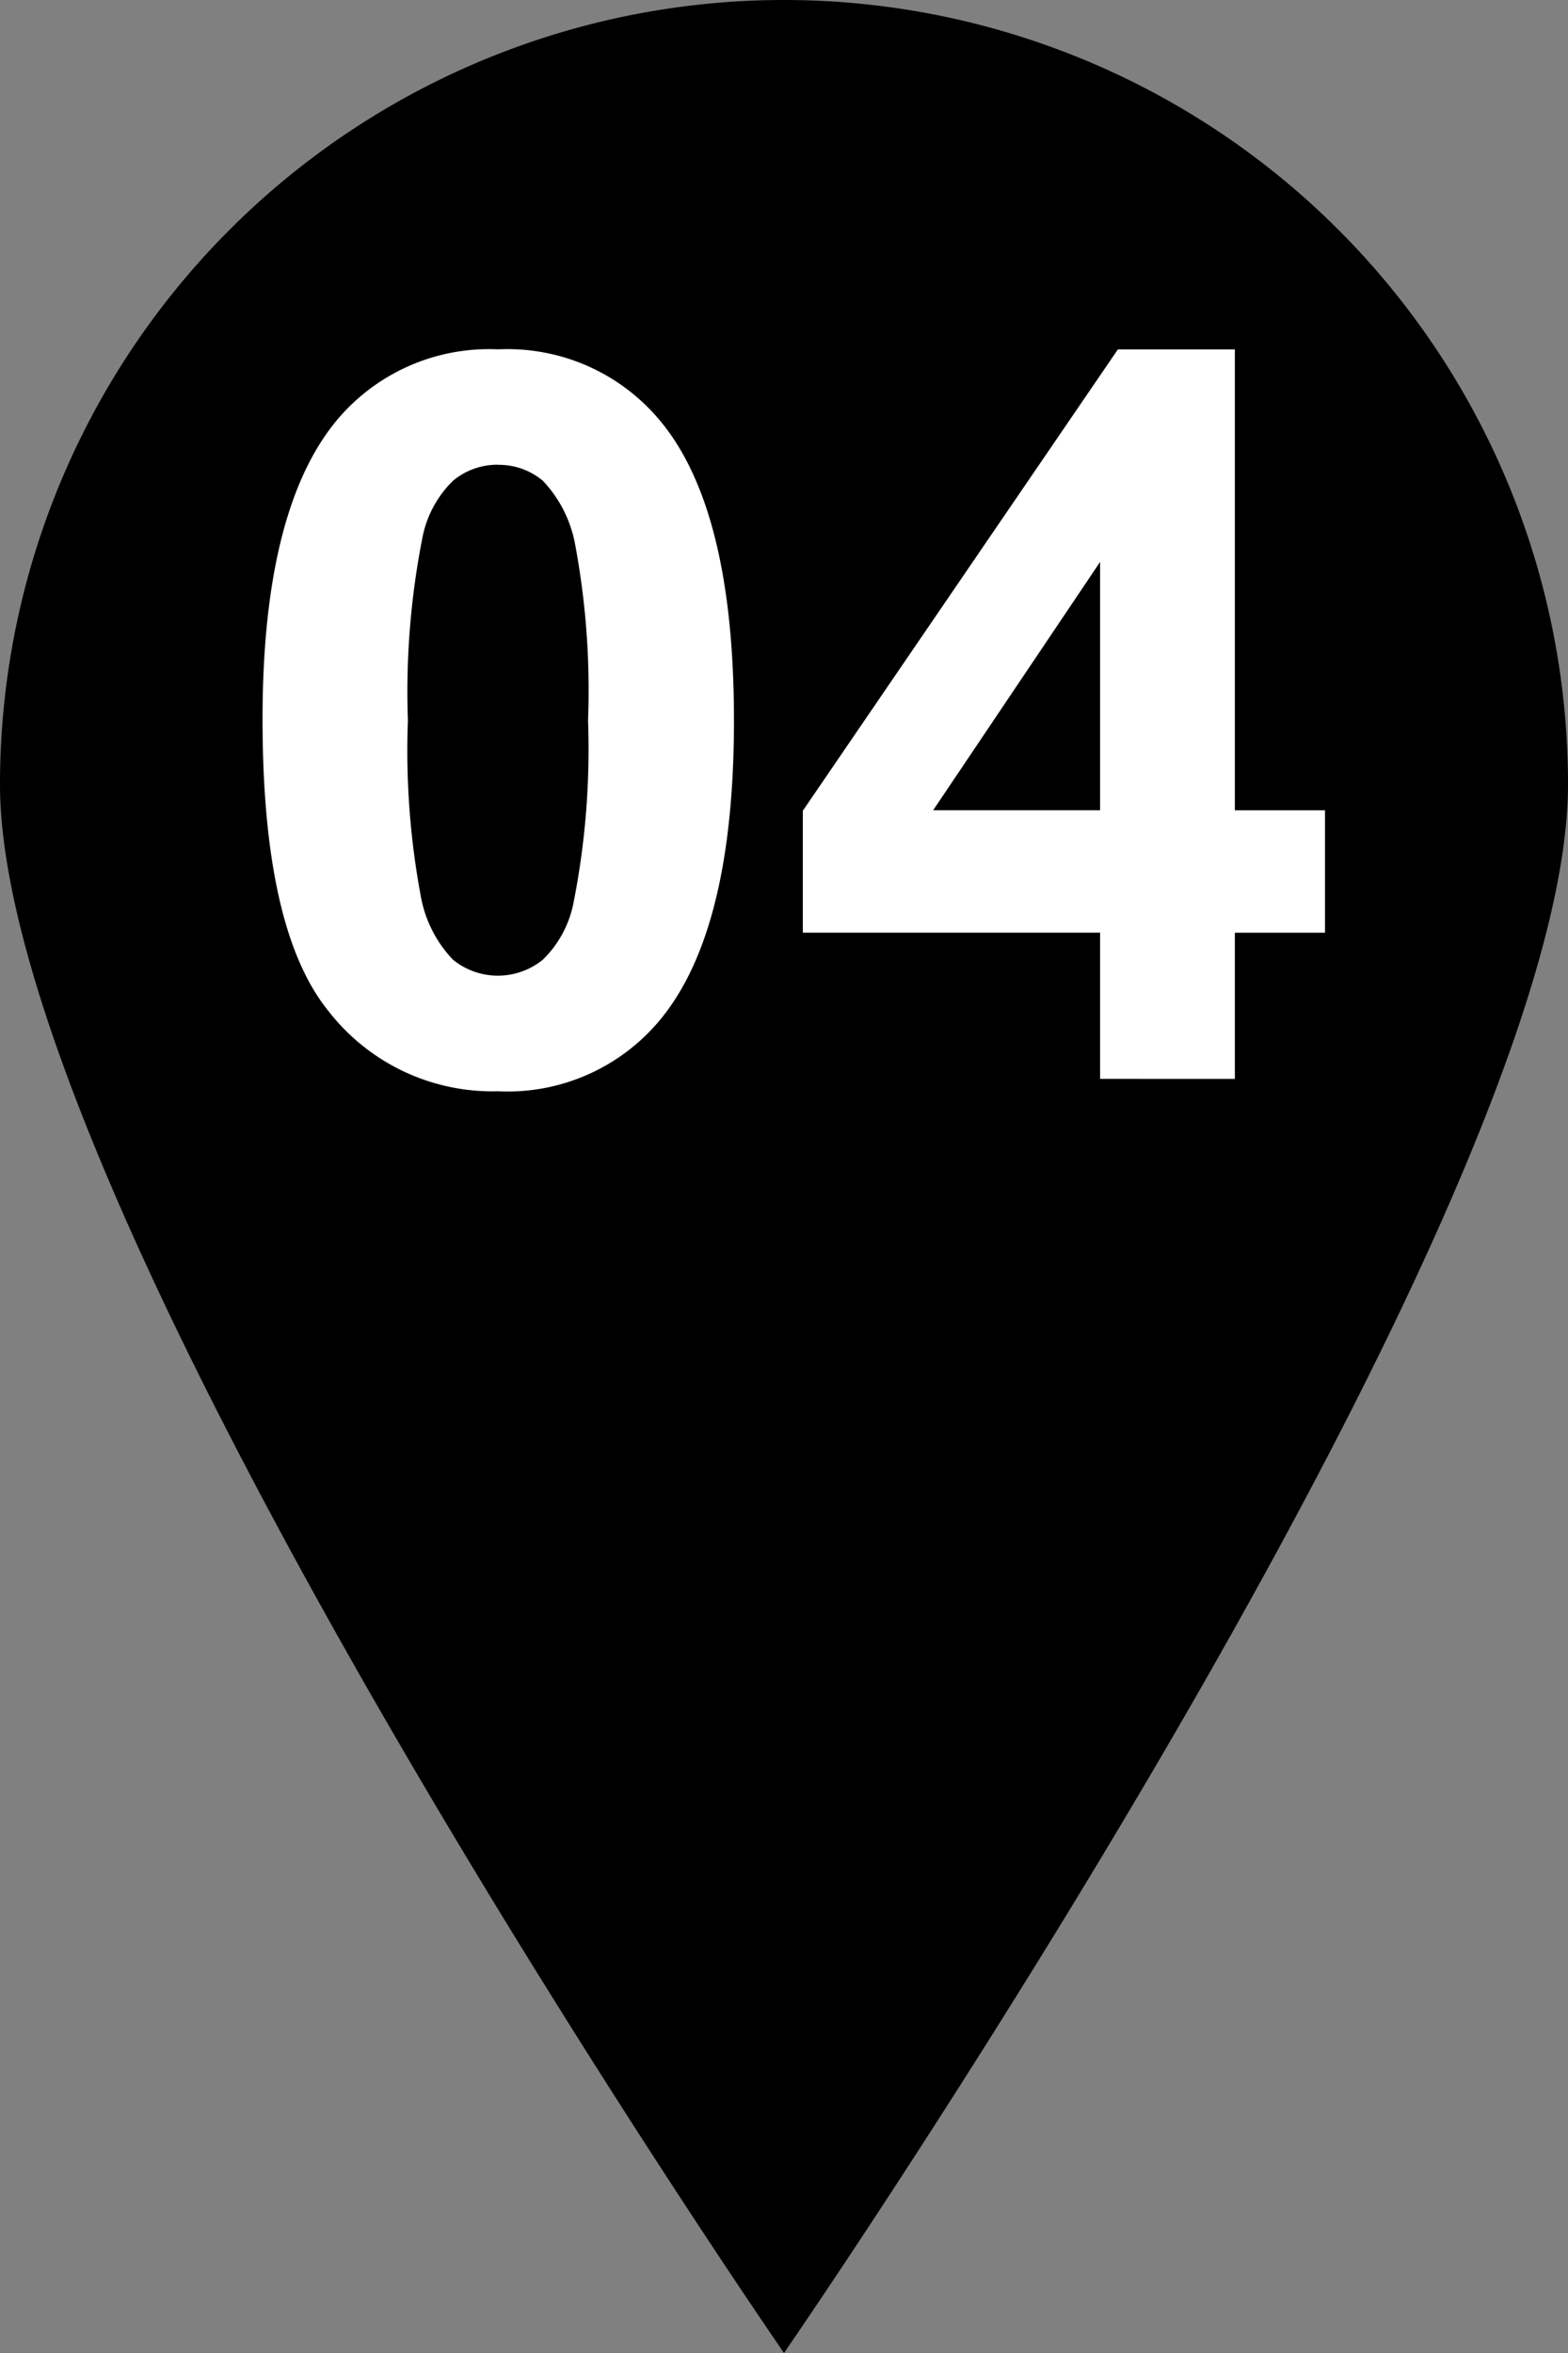 <svg id="レイヤー_1" data-name="レイヤー 1" xmlns="http://www.w3.org/2000/svg" viewBox="0 0 34 51" width="34" height="51" preserveAspectRatio="xMinYMid"><rect x="0" y="0" width="34" height="51" fill="#808080" stroke="none"/><defs><style>.cls-1{fill:#fff;}</style></defs><path d="M34,17c0,9.389-17,34-17,34S0,26.389,0,17a17,17,0,0,1,34,0Z"/><path class="cls-1" d="M10.8,7.572A4.3,4.3,0,0,1,14.379,9.2q1.536,1.935,1.536,6.414t-1.547,6.423A4.294,4.294,0,0,1,10.8,23.653,4.506,4.506,0,0,1,7.1,21.886q-1.408-1.767-1.407-6.3,0-4.446,1.547-6.4A4.3,4.3,0,0,1,10.8,7.572Zm0,2.5a1.509,1.509,0,0,0-.978.349,2.351,2.351,0,0,0-.666,1.251,17.257,17.257,0,0,0-.311,3.943,17.155,17.155,0,0,0,.279,3.808,2.673,2.673,0,0,0,.7,1.38,1.545,1.545,0,0,0,1.95-.005,2.351,2.351,0,0,0,.666-1.252,17.151,17.151,0,0,0,.311-3.931,17.165,17.165,0,0,0-.279-3.809,2.723,2.723,0,0,0-.7-1.385A1.486,1.486,0,0,0,10.8,10.075Z"/><path class="cls-1" d="M23.854,23.384V20.215H17.408V17.573l6.832-10h2.536v9.99h1.955v2.653H26.776v3.169Zm0-5.822V12.18l-3.62,5.382Z"/></svg>